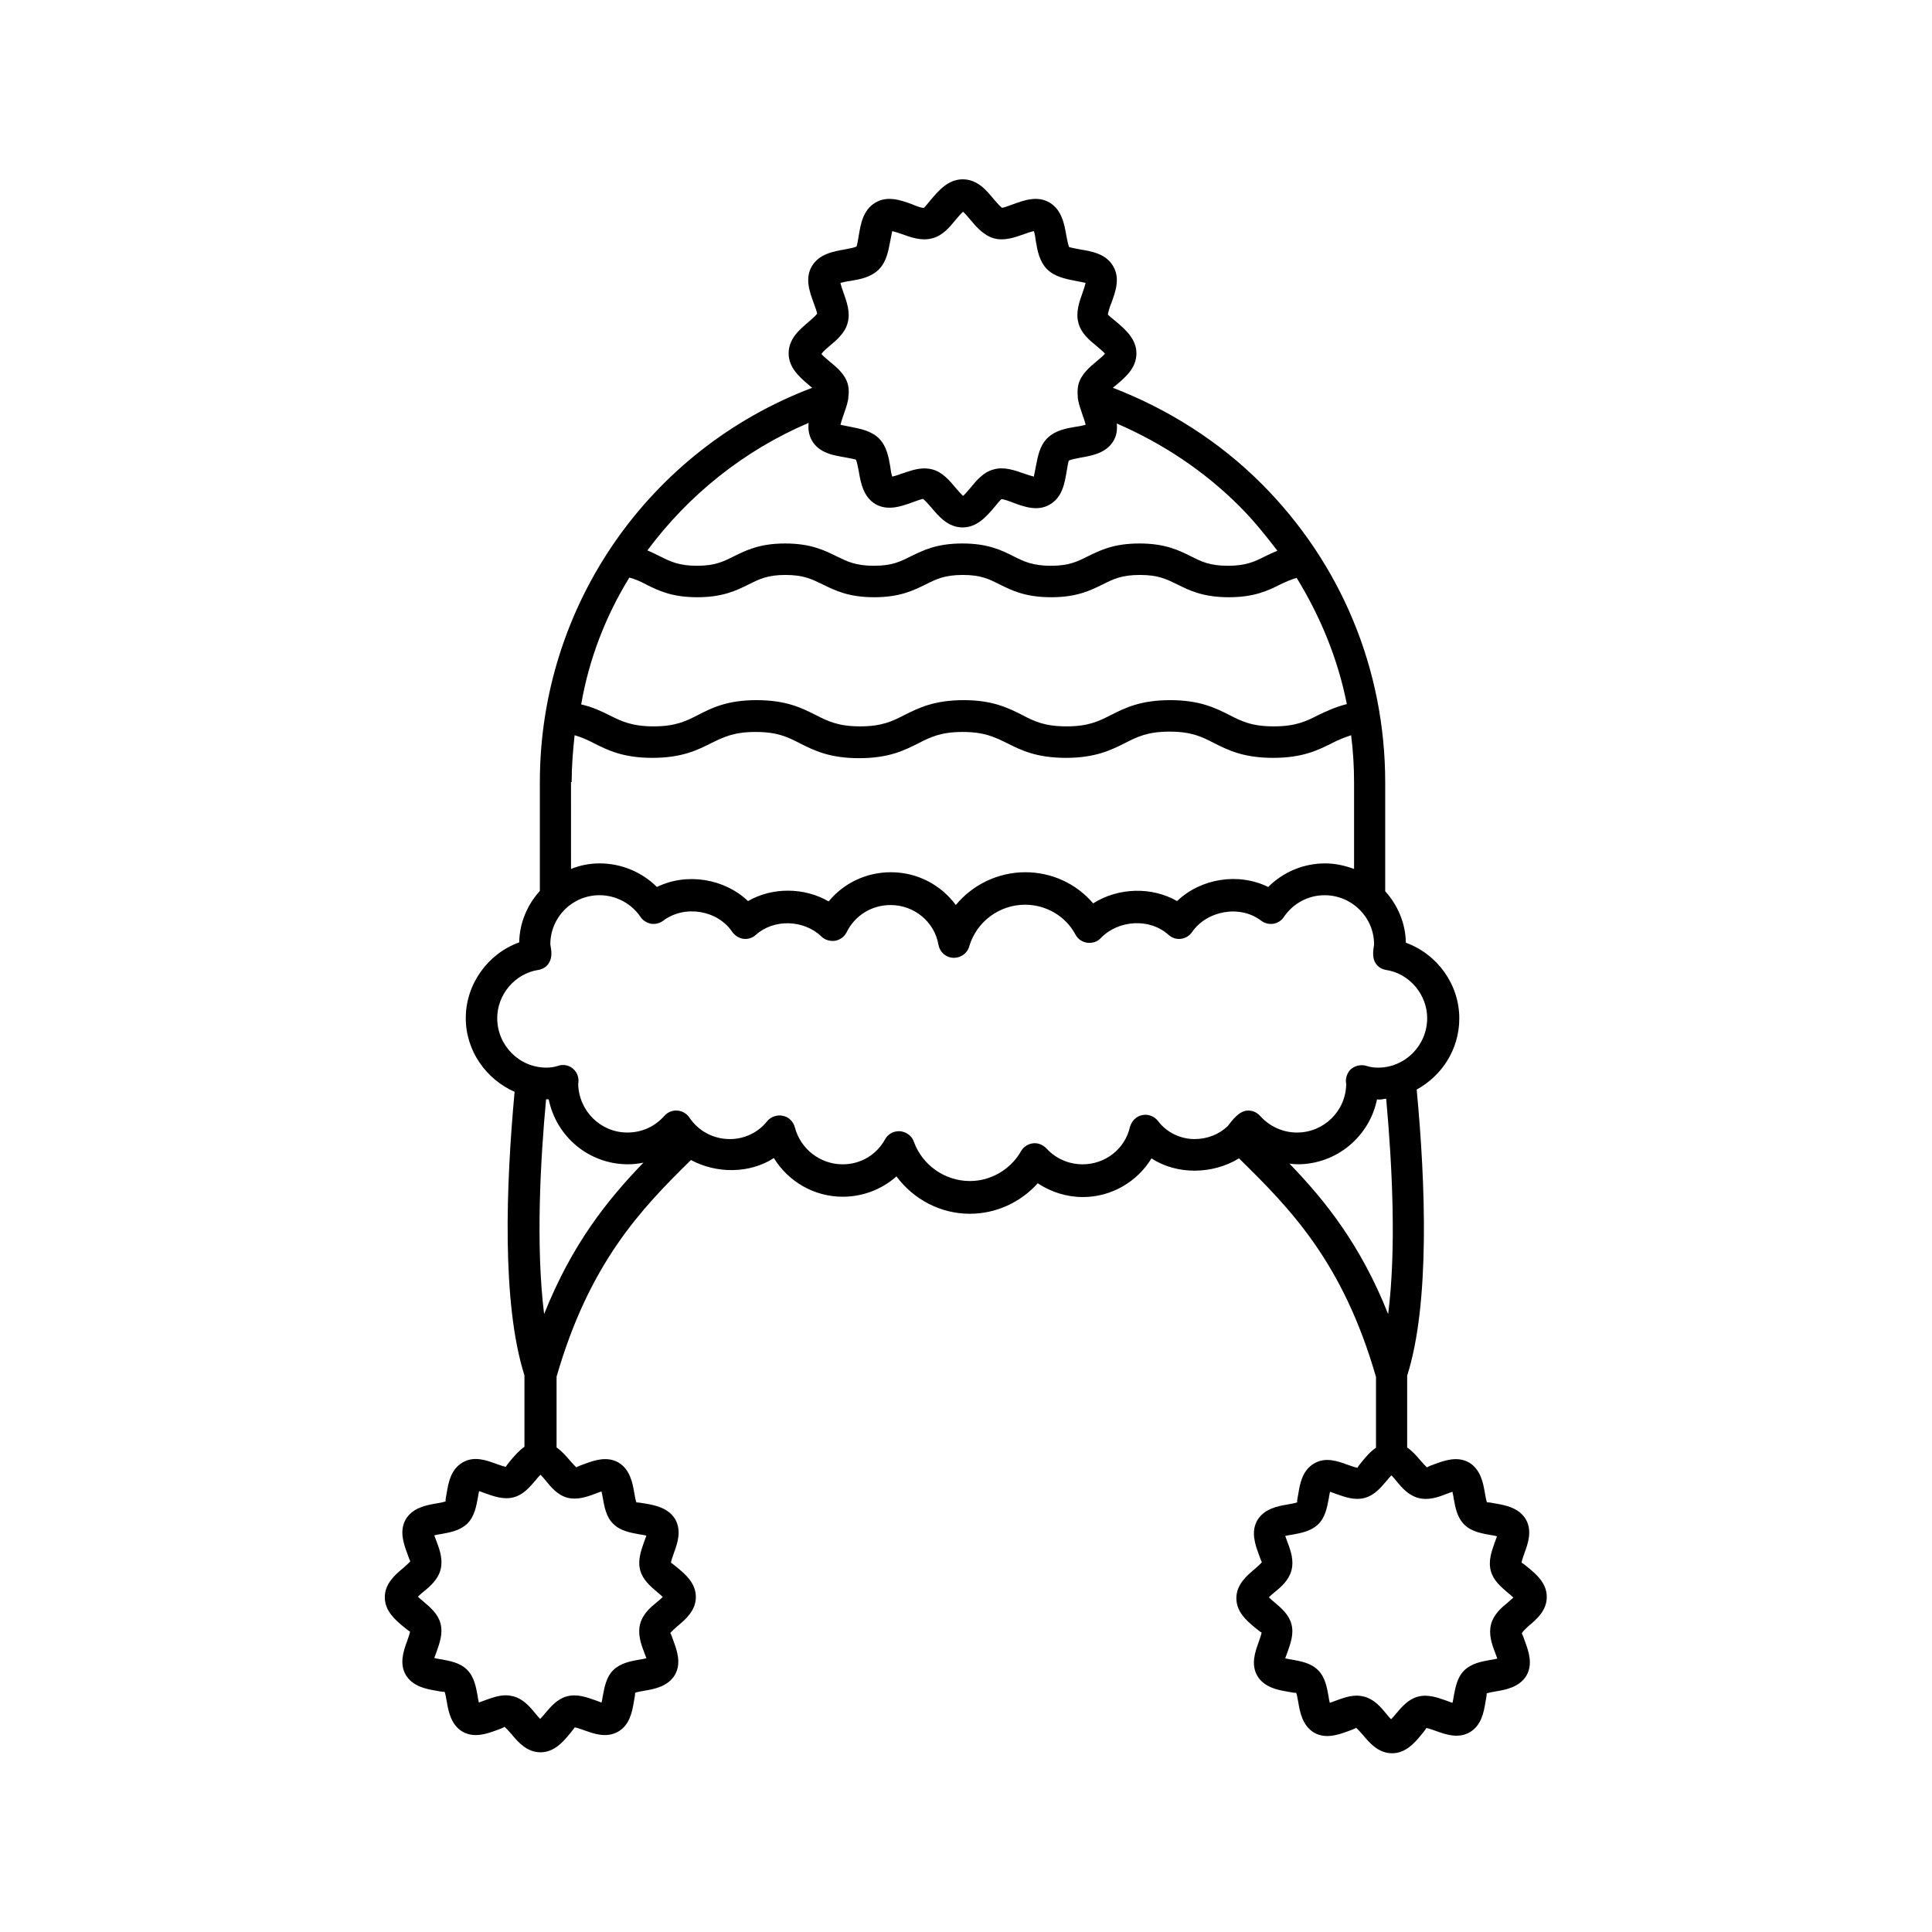 <?xml version="1.0" encoding="UTF-8"?>
<!-- Uploaded to: ICON Repo, www.iconrepo.com, Generator: ICON Repo Mixer Tools -->
<svg fill="#000000" width="800px" height="800px" version="1.1" viewBox="144 144 512 512" xmlns="http://www.w3.org/2000/svg">
 <path d="m549.05 574.94c2.086-1.738 4.863-4.082 4.863-7.731 0-3.648-2.781-5.992-4.863-7.731-0.695-0.52-1.652-1.391-1.824-1.305 0-0.434 0.52-1.824 0.781-2.606 0.957-2.606 2.086-5.906 0.348-8.945-1.824-3.039-5.387-3.734-7.992-4.168-0.867-0.172-2.258-0.434-2.258-0.262-0.262-0.434-0.434-1.738-0.609-2.606-0.434-2.606-1.129-6.168-4.168-7.992-3.039-1.738-6.34-0.609-8.945 0.348-0.781 0.262-2.172 0.781-2.172 0.957-0.348-0.262-1.215-1.215-1.824-1.91-0.957-1.129-2.086-2.434-3.473-3.387v-19.027c6.082-19.109 4.863-51.074 2.519-75.832 6.688-3.648 11.293-10.684 11.293-18.848 0-9.035-5.82-17.023-14.16-20.066-0.086-5.211-2.172-9.988-5.473-13.637v-28.84c0-29.883-11.641-58.023-32.836-79.219-11.117-11.117-24.668-19.719-39.348-25.363 0.348-0.262 0.695-0.609 0.957-0.781 2.344-1.996 5.297-4.43 5.297-8.34 0-3.82-2.953-6.34-5.297-8.34-0.781-0.609-2.086-1.738-2.258-1.91 0-0.52 0.52-2.172 0.957-3.215 1.043-2.867 2.344-6.43 0.434-9.641-1.91-3.301-5.644-3.91-8.688-4.43-1.043-0.172-2.691-0.52-2.953-0.609-0.262-0.434-0.609-2.172-0.781-3.129-0.52-3.039-1.215-6.773-4.43-8.688-3.215-1.91-6.773-0.609-9.641 0.434-0.957 0.348-2.606 0.957-2.953 0.957-0.434-0.262-1.562-1.562-2.172-2.258-1.914-2.344-4.348-5.297-8.258-5.297-3.82 0-6.34 2.953-8.34 5.297-0.609 0.781-1.738 2.086-1.91 2.258-0.695 0.086-2.172-0.52-3.215-0.957-2.867-1.043-6.43-2.344-9.641-0.434-3.301 1.91-3.91 5.644-4.43 8.688-0.172 1.043-0.434 2.691-0.609 2.953-0.434 0.262-2.172 0.609-3.129 0.781-3.039 0.52-6.773 1.215-8.688 4.43-1.91 3.215-0.609 6.773 0.434 9.641 0.348 0.957 0.957 2.606 0.957 2.953-0.262 0.434-1.562 1.562-2.258 2.172-2.344 1.996-5.297 4.43-5.297 8.34 0 3.82 2.953 6.34 5.297 8.34 0.262 0.262 0.609 0.52 0.957 0.781-43.344 16.418-72.184 57.852-72.184 104.5v28.84c-3.301 3.648-5.387 8.426-5.473 13.637-8.254 2.953-14.16 11.031-14.16 20.066 0 8.773 5.473 16.242 12.941 19.543-2.258 24.41-3.473 55.941 2.606 75.137v18.938c-1.391 0.957-2.606 2.344-3.562 3.473-0.52 0.695-1.391 1.652-1.305 1.824-0.434 0-1.824-0.52-2.606-0.781-2.606-0.957-5.906-2.172-8.945-0.348-3.129 1.824-3.734 5.387-4.168 7.992-0.172 0.867-0.434 2.258-0.262 2.258-0.434 0.262-1.738 0.434-2.606 0.609-2.606 0.434-6.168 1.129-7.992 4.168-1.738 3.039-0.609 6.34 0.348 8.945 0.262 0.781 0.781 2.172 0.867 2.172-0.262 0.348-1.215 1.215-1.91 1.824-2.086 1.738-4.863 4.082-4.863 7.731s2.781 5.992 4.863 7.731c0.695 0.52 1.738 1.477 1.824 1.305 0 0.434-0.52 1.824-0.781 2.606-0.957 2.606-2.086 5.906-0.348 8.945 1.824 3.039 5.387 3.734 7.992 4.168 0.867 0.172 2.258 0.434 2.258 0.262 0.262 0.434 0.434 1.738 0.609 2.606 0.434 2.606 1.129 6.168 4.168 7.992 3.039 1.738 6.34 0.609 8.945-0.348 0.781-0.262 2.172-0.781 2.172-0.957 0.348 0.262 1.215 1.215 1.824 1.91 1.738 2.086 4.082 4.863 7.731 4.863 3.648 0 5.992-2.781 7.731-4.863 0.52-0.695 1.391-1.652 1.305-1.738 0.434 0 1.824 0.52 2.606 0.781 2.606 0.957 5.906 2.086 8.945 0.348 3.129-1.824 3.734-5.387 4.168-7.992 0.172-0.867 0.434-2.258 0.262-2.258 0.434-0.262 1.738-0.434 2.606-0.609 2.606-0.434 6.168-1.129 7.992-4.168 1.738-3.039 0.609-6.34-0.348-8.945-0.262-0.781-0.781-2.172-0.867-2.172 0.262-0.348 1.215-1.215 1.91-1.824 2.086-1.738 4.863-4.082 4.863-7.731 0-3.648-2.781-5.992-4.863-7.731-0.695-0.52-1.652-1.391-1.738-1.305 0-0.434 0.52-1.824 0.781-2.606 0.957-2.606 2.086-5.906 0.348-8.945-1.824-3.039-5.387-3.734-7.992-4.168-0.867-0.172-2.258-0.348-2.258-0.262-0.262-0.434-0.434-1.738-0.609-2.606-0.434-2.606-1.129-6.168-4.168-7.992-3.039-1.738-6.34-0.609-8.945 0.348-0.781 0.262-2.172 0.781-2.172 0.957-0.348-0.262-1.215-1.215-1.824-1.91-0.957-1.129-2.086-2.434-3.473-3.387v-18.762c8.688-30.055 22.238-44.301 35.613-57.418 6.773 3.648 15.547 3.648 21.977-0.52 3.82 6.254 10.684 10.25 18.242 10.25 5.387 0 10.422-1.996 14.246-5.387 4.516 6.082 11.641 9.902 19.457 9.902 6.949 0 13.465-3.039 17.98-8.078 3.562 2.344 7.644 3.648 11.988 3.648 7.559 0 14.418-4.082 18.156-10.25 6.773 4.43 16.242 4.258 23.191 0 13.551 13.289 27.535 27.449 36.309 57.938v18.762c-1.477 0.957-2.606 2.344-3.562 3.473-0.52 0.695-1.391 1.652-1.305 1.824-0.434 0-1.824-0.52-2.606-0.781-2.606-0.957-5.906-2.172-8.945-0.348-3.129 1.824-3.734 5.387-4.168 7.992-0.172 0.867-0.434 2.258-0.262 2.258-0.434 0.262-1.738 0.434-2.606 0.609-2.606 0.434-6.168 1.129-7.992 4.168-1.738 3.039-0.609 6.34 0.348 8.945 0.262 0.781 0.781 2.172 0.867 2.172-0.262 0.348-1.215 1.215-1.91 1.824-2.086 1.738-4.863 4.082-4.863 7.731 0 3.648 2.781 5.992 4.863 7.731 0.695 0.52 1.738 1.477 1.824 1.305 0 0.434-0.52 1.824-0.781 2.606-0.957 2.606-2.086 5.906-0.348 8.945 1.824 3.039 5.387 3.734 7.992 4.168 0.867 0.172 2.258 0.434 2.258 0.262 0.262 0.434 0.434 1.738 0.609 2.606 0.434 2.606 1.129 6.168 4.168 7.992 3.039 1.738 6.34 0.609 8.945-0.348 0.781-0.262 2.172-0.781 2.172-0.957 0.348 0.262 1.215 1.215 1.824 1.91 1.738 2.086 4.082 4.863 7.731 4.863 3.648 0 5.992-2.781 7.731-4.863 0.52-0.695 1.391-1.652 1.305-1.824 0.434 0 1.824 0.52 2.606 0.781 2.606 0.957 5.906 2.086 8.945 0.348 3.129-1.824 3.734-5.387 4.168-7.992 0.172-0.867 0.434-2.258 0.262-2.258 0.434-0.262 1.738-0.434 2.606-0.609 2.606-0.434 6.168-1.129 7.992-4.168 1.738-3.039 0.609-6.34-0.348-8.945-0.262-0.781-0.781-2.172-0.867-2.172 0.094-0.516 1.137-1.383 1.742-1.992zm-37.176-82.695c-7.297-18.328-16.59-29.969-26.145-39.871 0.695 0.086 1.477 0.172 2.172 0.172 10.336 0 19.023-7.383 21.02-17.199 1.129 0.172 1.738-0.172 2.434-0.172 1.648 18.242 2.691 40.047 0.52 57.07zm-216.38-140.98c0-4.168 0.348-8.34 0.781-12.422 1.824 0.52 3.387 1.215 5.039 2.086 3.648 1.824 7.731 3.91 15.547 3.91 7.906 0 11.988-2.086 15.637-3.91 3.215-1.562 5.906-2.953 11.727-2.953 5.906 0 8.598 1.391 11.812 3.039 3.648 1.824 7.731 3.91 15.637 3.91s11.988-2.086 15.637-3.91c3.215-1.652 5.992-3.039 11.812-3.039 5.82 0 8.512 1.391 11.727 2.953 3.648 1.824 7.731 3.91 15.637 3.91 7.816 0 11.988-2.086 15.637-3.91 3.215-1.652 5.992-3.039 11.812-3.039 5.906 0 8.598 1.391 11.812 3.039 3.648 1.824 7.731 3.91 15.637 3.91s11.988-2.086 15.637-3.91c1.652-0.867 3.215-1.477 5.039-2.086 0.52 4.082 0.781 8.254 0.781 12.422v23.02c-2.344-0.867-4.953-1.477-7.644-1.477-5.734 0-11.117 2.258-15.113 6.254-7.906-3.91-17.895-2.258-24.148 3.734-6.602-3.82-15.547-3.648-22.238 0.609-4.43-5.211-10.945-8.254-17.98-8.254-7.211 0-13.984 3.301-18.414 8.688-3.91-5.297-10.164-8.688-17.199-8.688-6.516 0-12.508 2.867-16.504 7.731-6.43-3.734-14.941-3.82-21.367-0.086-6.168-5.906-16.156-7.644-24.148-3.734-3.996-3.996-9.469-6.254-15.199-6.254-2.691 0-5.211 0.52-7.559 1.477l-0.004-23.02zm15.289-54.203c1.652 0.434 2.953 1.043 4.43 1.824 3.129 1.562 6.773 3.387 13.551 3.387 6.863 0 10.422-1.824 13.637-3.387 2.781-1.391 4.953-2.519 9.73-2.519 4.863 0 7.035 1.129 9.902 2.519 3.215 1.562 6.773 3.387 13.637 3.387s10.422-1.824 13.637-3.387c2.781-1.391 4.953-2.519 9.902-2.519 4.777 0 6.949 1.129 9.73 2.519 3.129 1.562 6.773 3.387 13.637 3.387s10.422-1.824 13.637-3.387c2.781-1.391 4.953-2.519 9.902-2.519 4.863 0 7.035 1.129 9.902 2.519 3.129 1.562 6.773 3.387 13.637 3.387 6.863 0 10.512-1.824 13.637-3.387 1.477-0.695 2.781-1.305 4.344-1.738 6.34 10.336 10.945 21.543 13.289 33.441-3.039 0.781-5.473 1.91-7.469 2.867-3.215 1.652-5.992 3.039-11.898 3.039s-8.598-1.391-11.812-3.039c-3.648-1.824-7.731-3.91-15.637-3.91s-11.988 2.086-15.637 3.91c-3.215 1.652-5.992 3.039-11.812 3.039-5.906 0-8.688-1.391-11.812-3.039-3.648-1.824-7.731-3.91-15.461-3.91-7.816 0-11.988 2.086-15.637 3.91-3.215 1.652-5.992 3.039-11.812 3.039-5.82 0-8.598-1.391-11.812-3.039-3.648-1.824-7.731-3.91-15.637-3.91-7.816 0-11.898 2.086-15.461 3.91-3.215 1.652-5.992 3.039-11.812 3.039s-8.598-1.391-11.727-2.953c-2.086-1.043-4.43-2.172-7.469-2.867 2.082-12.074 6.512-23.453 12.766-33.613zm52.902-61.242c1.996-1.652 4.258-3.562 4.953-6.254 0.781-2.781-0.262-5.644-1.129-8.078-0.262-0.695-0.609-1.738-0.781-2.519 0.695-0.172 1.824-0.434 2.606-0.52 2.606-0.434 5.473-0.957 7.559-3.039 2.086-2.086 2.519-4.953 3.039-7.559 0.172-0.781 0.348-1.91 0.52-2.606 0.695 0.172 1.824 0.52 2.519 0.781 2.434 0.867 5.211 1.91 8.078 1.129 2.781-0.695 4.606-2.953 6.254-4.953 0.52-0.609 1.305-1.562 1.91-2.086 0.609 0.52 1.391 1.477 1.91 2.086 1.652 1.996 3.562 4.168 6.254 4.953 2.781 0.781 5.644-0.262 8.078-1.129 0.695-0.262 1.738-0.609 2.519-0.781 0.262 0.695 0.434 1.824 0.52 2.606 0.434 2.606 0.957 5.473 3.039 7.559 2.086 1.996 4.953 2.519 7.559 3.039 0.781 0.172 1.91 0.348 2.606 0.52-0.172 0.695-0.52 1.824-0.781 2.519-0.867 2.434-1.91 5.297-1.129 8.078 0.695 2.781 2.953 4.606 4.953 6.254 0.609 0.52 1.562 1.305 2.086 1.91-0.52 0.609-1.477 1.391-2.086 1.91-1.996 1.652-4.258 3.562-4.953 6.254-0.262 1.043-0.262 2.172-0.172 3.215 0 0.262 0 0.609 0.086 0.867 0.262 1.391 0.781 2.781 1.215 4.082 0.262 0.695 0.609 1.738 0.781 2.519-0.695 0.172-1.824 0.434-2.606 0.52-2.606 0.434-5.473 0.957-7.559 3.039-2.086 2.086-2.519 4.953-3.039 7.559-0.172 0.781-0.348 1.91-0.52 2.606-0.695-0.172-1.824-0.52-2.519-0.781-2.519-0.867-5.297-1.91-8.078-1.129-2.781 0.695-4.606 2.953-6.254 4.953-0.52 0.609-1.305 1.562-1.91 2.086-0.52-0.52-1.391-1.477-1.91-2.086-1.652-1.996-3.562-4.258-6.254-4.953-0.695-0.172-1.391-0.262-2.086-0.262-2.086 0-4.168 0.781-5.992 1.391-0.695 0.262-1.738 0.609-2.519 0.781-0.262-0.695-0.434-1.824-0.52-2.606-0.434-2.606-0.957-5.473-3.039-7.559-2.086-1.996-4.953-2.519-7.559-3.039-0.781-0.172-1.91-0.348-2.606-0.52 0.172-0.695 0.52-1.824 0.781-2.519 0.434-1.305 0.957-2.606 1.215-3.996 0.086-0.262 0.086-0.52 0.086-0.781 0.172-1.129 0.172-2.172-0.086-3.301-0.695-2.781-2.953-4.606-4.953-6.254-0.609-0.52-1.562-1.305-2.086-1.91 0.434-0.691 1.391-1.473 2-1.996zm-5.387 20.242c-0.172 1.562 0 3.129 0.867 4.691 1.91 3.301 5.644 3.91 8.688 4.43 1.043 0.172 2.691 0.52 2.953 0.609 0.262 0.434 0.609 2.172 0.781 3.129 0.52 3.039 1.215 6.773 4.43 8.688 3.215 1.824 6.773 0.609 9.641-0.434 0.957-0.348 2.606-0.957 2.953-0.957 0.434 0.262 1.562 1.562 2.172 2.258 1.996 2.344 4.43 5.297 8.34 5.297 3.82 0 6.34-2.953 8.34-5.297 0.609-0.781 1.738-2.086 1.91-2.172 0.434-0.086 2.172 0.52 3.215 0.957 2.867 1.043 6.43 2.344 9.641 0.434 3.301-1.91 3.91-5.644 4.43-8.688 0.172-1.043 0.434-2.691 0.609-2.953 0.434-0.262 2.172-0.609 3.129-0.781 3.039-0.52 6.773-1.215 8.688-4.43 0.867-1.477 1.043-3.039 0.867-4.606 12.074 5.211 23.191 12.594 32.488 21.891 3.734 3.734 6.949 7.731 10.078 11.812-1.215 0.52-2.172 0.957-3.215 1.477-2.781 1.391-5.039 2.519-9.902 2.519s-7.035-1.129-9.816-2.519c-3.129-1.562-6.773-3.387-13.637-3.387s-10.422 1.824-13.637 3.387c-2.781 1.391-4.953 2.519-9.816 2.519s-7.121-1.129-9.902-2.519c-3.129-1.562-6.688-3.387-13.551-3.387s-10.422 1.824-13.637 3.387c-2.781 1.391-4.953 2.519-9.816 2.519s-7.035-1.129-9.902-2.519c-3.215-1.562-6.773-3.387-13.637-3.387-6.773 0-10.336 1.824-13.551 3.387-2.781 1.391-4.953 2.519-9.816 2.519-4.777 0-7.035-1.129-9.816-2.519-1.043-0.52-2.086-1.043-3.301-1.562 10.855-14.598 25.449-26.41 42.734-33.793zm-68.883 179.29c1.996 9.816 10.598 17.199 21.02 17.199 1.391 0 2.781-0.172 4.082-0.434-9.641 9.988-18.938 21.629-26.32 40.133-2.258-18.156-0.957-41.172 0.52-56.895 0.176-0.09 0.438-0.004 0.699-0.004zm4.863 105.54c2.606 0.695 5.211-0.172 7.469-1.043 0.52-0.172 1.129-0.434 1.652-0.609 0.172 0.609 0.262 1.305 0.348 1.738 0.434 2.344 0.867 5.039 2.781 6.863 1.91 1.91 4.606 2.344 6.949 2.781 0.52 0.086 1.215 0.172 1.824 0.348-0.172 0.52-0.434 1.215-0.609 1.652-0.781 2.258-1.738 4.777-1.043 7.469 0.695 2.606 2.691 4.258 4.516 5.82 0.434 0.348 1.043 0.867 1.477 1.305-0.434 0.434-1.043 0.957-1.477 1.305-1.824 1.477-3.82 3.215-4.516 5.82-0.695 2.606 0.172 5.211 1.043 7.469 0.172 0.52 0.434 1.129 0.609 1.652-0.609 0.172-1.305 0.262-1.824 0.348-2.344 0.434-4.953 0.867-6.949 2.781-1.91 1.91-2.344 4.606-2.781 6.863-0.086 0.52-0.172 1.215-0.348 1.738-0.52-0.172-1.215-0.434-1.652-0.609-2.258-0.781-4.777-1.738-7.469-1.043-2.606 0.695-4.258 2.691-5.82 4.516-0.348 0.434-0.867 1.043-1.305 1.477-0.434-0.434-0.957-1.043-1.305-1.477-1.477-1.824-3.215-3.82-5.82-4.516-0.695-0.172-1.305-0.262-1.996-0.262-1.91 0-3.82 0.695-5.473 1.305-0.52 0.172-1.129 0.434-1.652 0.609-0.172-0.609-0.262-1.305-0.348-1.824-0.434-2.344-0.867-4.953-2.781-6.863-1.91-1.91-4.606-2.344-6.949-2.781-0.52-0.086-1.215-0.172-1.738-0.348 0.172-0.52 0.434-1.215 0.609-1.652 0.781-2.258 1.738-4.777 1.043-7.469-0.695-2.606-2.691-4.258-4.516-5.82-0.434-0.348-1.043-0.867-1.477-1.305 0.434-0.434 1.043-0.957 1.477-1.305 1.824-1.477 3.82-3.215 4.516-5.82 0.695-2.606-0.172-5.211-1.043-7.469-0.172-0.52-0.434-1.129-0.609-1.652 0.609-0.172 1.305-0.262 1.824-0.348 2.344-0.434 4.953-0.867 6.949-2.781 1.91-1.91 2.344-4.606 2.781-6.863 0.086-0.52 0.172-1.215 0.348-1.738 0.52 0.172 1.215 0.434 1.652 0.609 2.258 0.781 4.777 1.738 7.469 1.043 2.606-0.695 4.258-2.691 5.82-4.516 0.348-0.434 0.867-1.043 1.305-1.477 0.434 0.434 0.957 1.043 1.305 1.477 1.477 1.824 3.215 3.906 5.734 4.602zm156.62-99.805c-1.043-1.305-2.606-1.91-4.258-1.562-1.562 0.348-2.781 1.562-3.215 3.215-1.305 5.734-6.516 9.816-12.508 9.816-3.648 0-7.121-1.477-9.641-4.258-0.957-0.957-2.258-1.477-3.562-1.305-1.305 0.172-2.519 0.957-3.129 2.086-2.781 4.863-7.992 7.906-13.551 7.906-6.602 0-12.594-4.168-14.855-10.422-0.52-1.562-1.996-2.606-3.648-2.781h-0.348c-1.562 0-2.953 0.867-3.648 2.172-2.258 4.082-6.43 6.602-11.207 6.602-5.992 0-11.207-4.082-12.684-9.816-0.434-1.562-1.652-2.781-3.215-3.039-1.477-0.348-3.215 0.262-4.168 1.477-2.344 2.953-5.992 4.691-9.816 4.691-4.344 0-8.34-2.086-10.77-5.734-0.695-1.043-1.91-1.738-3.215-1.824-1.305-0.086-2.519 0.434-3.387 1.391-2.519 2.867-5.992 4.43-9.816 4.43-7.121 0-12.855-5.734-13.031-12.855 0.262-1.305-0.086-2.691-0.957-3.648-1.129-1.305-2.953-1.738-4.516-1.129-0.867 0.262-1.824 0.434-2.953 0.434-7.211 0-13.031-5.906-13.031-13.117 0-6.254 4.691-11.812 10.859-12.77 1.129-0.172 2.172-0.781 2.781-1.738 1.305-1.996 0.434-4.516 0.434-5.039 0-7.211 5.82-13.031 13.031-13.031 4.344 0 8.426 2.172 10.859 5.734 0.609 0.957 1.652 1.562 2.781 1.824 1.129 0.172 2.258-0.086 3.215-0.781 5.734-4.344 14.508-2.781 18.328 2.953 0.695 0.957 1.738 1.652 2.953 1.824 1.215 0.172 2.434-0.262 3.301-1.043 4.691-4.258 12.684-4.082 17.371 0.434 0.957 0.957 2.344 1.305 3.648 1.129 1.305-0.262 2.434-1.043 3.039-2.258 2.172-4.43 6.602-7.211 11.641-7.211 6.254 0 11.641 4.43 12.684 10.512 0.348 1.91 1.91 3.387 3.91 3.473 1.91 0.086 3.734-1.129 4.258-3.039 1.91-6.516 7.992-11.031 14.766-11.031 5.644 0 10.77 3.039 13.379 7.906 0.609 1.215 1.824 1.996 3.129 2.172 1.305 0.172 2.691-0.262 3.562-1.215 4.777-4.953 13.117-5.297 17.98-0.867 0.867 0.781 2.086 1.215 3.301 1.043s2.258-0.781 2.953-1.824c3.91-5.644 12.684-7.297 18.328-2.953 0.957 0.695 2.086 0.957 3.215 0.781 1.129-0.172 2.172-0.867 2.781-1.824 2.434-3.562 6.43-5.734 10.77-5.734 7.211 0 13.117 5.82 13.117 13.031 0 0.609-0.781 3.215 0.434 5.039 0.609 0.957 1.652 1.562 2.781 1.738 6.168 0.957 10.859 6.516 10.859 12.77 0 7.211-5.82 13.117-13.031 13.117-1.129 0-2.172-0.172-2.953-0.434-1.562-0.52-3.387-0.086-4.516 1.129-0.867 1.043-1.215 2.434-0.957 3.648-0.086 7.121-5.906 12.855-13.031 12.855-3.734 0-7.211-1.562-9.816-4.43-0.867-0.957-2.086-1.477-3.387-1.391-1.305 0.086-2.867 0.957-5.125 4.082-2.344 2.258-5.473 3.473-8.859 3.473-3.652-0.004-7.387-1.742-9.645-4.781zm92.77 127.52c-1.824 1.477-3.82 3.215-4.516 5.82s0.172 5.211 1.043 7.469c0.172 0.52 0.434 1.129 0.609 1.652-0.609 0.172-1.305 0.262-1.824 0.348-2.344 0.434-4.953 0.867-6.949 2.781-1.91 1.91-2.344 4.606-2.781 6.863-0.086 0.52-0.172 1.215-0.348 1.738-0.52-0.172-1.215-0.434-1.652-0.609-2.258-0.781-4.777-1.738-7.469-1.043-2.606 0.695-4.258 2.691-5.82 4.516-0.348 0.434-0.867 1.043-1.305 1.477-0.434-0.434-0.957-1.043-1.305-1.477-1.477-1.824-3.215-3.82-5.82-4.516-0.695-0.172-1.305-0.262-1.996-0.262-1.91 0-3.82 0.695-5.473 1.305-0.52 0.172-1.129 0.434-1.652 0.609-0.172-0.609-0.262-1.305-0.348-1.824-0.434-2.344-0.867-4.953-2.781-6.863-1.91-1.91-4.606-2.344-6.949-2.781-0.52-0.086-1.215-0.172-1.738-0.348 0.172-0.52 0.434-1.215 0.609-1.652 0.781-2.258 1.738-4.777 1.043-7.383s-2.691-4.258-4.516-5.82c-0.434-0.348-1.043-0.867-1.477-1.305 0.434-0.434 1.043-0.957 1.477-1.305 1.824-1.477 3.82-3.215 4.516-5.82s-0.172-5.211-1.043-7.469c-0.172-0.52-0.434-1.129-0.609-1.652 0.609-0.172 1.305-0.262 1.824-0.348 2.344-0.434 4.953-0.867 6.949-2.781 1.91-1.91 2.344-4.606 2.781-6.863 0.086-0.52 0.172-1.215 0.348-1.738 0.52 0.172 1.215 0.434 1.652 0.609 2.258 0.781 4.777 1.738 7.469 1.043 2.606-0.695 4.258-2.691 5.82-4.516 0.348-0.434 0.867-1.043 1.305-1.477 0.434 0.434 0.957 1.043 1.305 1.477 1.477 1.824 3.215 3.82 5.82 4.516 2.606 0.695 5.211-0.172 7.383-1.043 0.52-0.172 1.129-0.434 1.652-0.609 0.172 0.609 0.262 1.305 0.348 1.824 0.434 2.344 0.867 4.953 2.781 6.863 1.91 1.91 4.606 2.344 6.949 2.781 0.52 0.086 1.215 0.172 1.738 0.348-0.172 0.52-0.434 1.215-0.609 1.652-0.781 2.258-1.738 4.777-1.043 7.469 0.695 2.606 2.691 4.258 4.516 5.82 0.434 0.348 1.043 0.867 1.477 1.305-0.348 0.348-0.957 0.785-1.391 1.219z"/>
</svg>